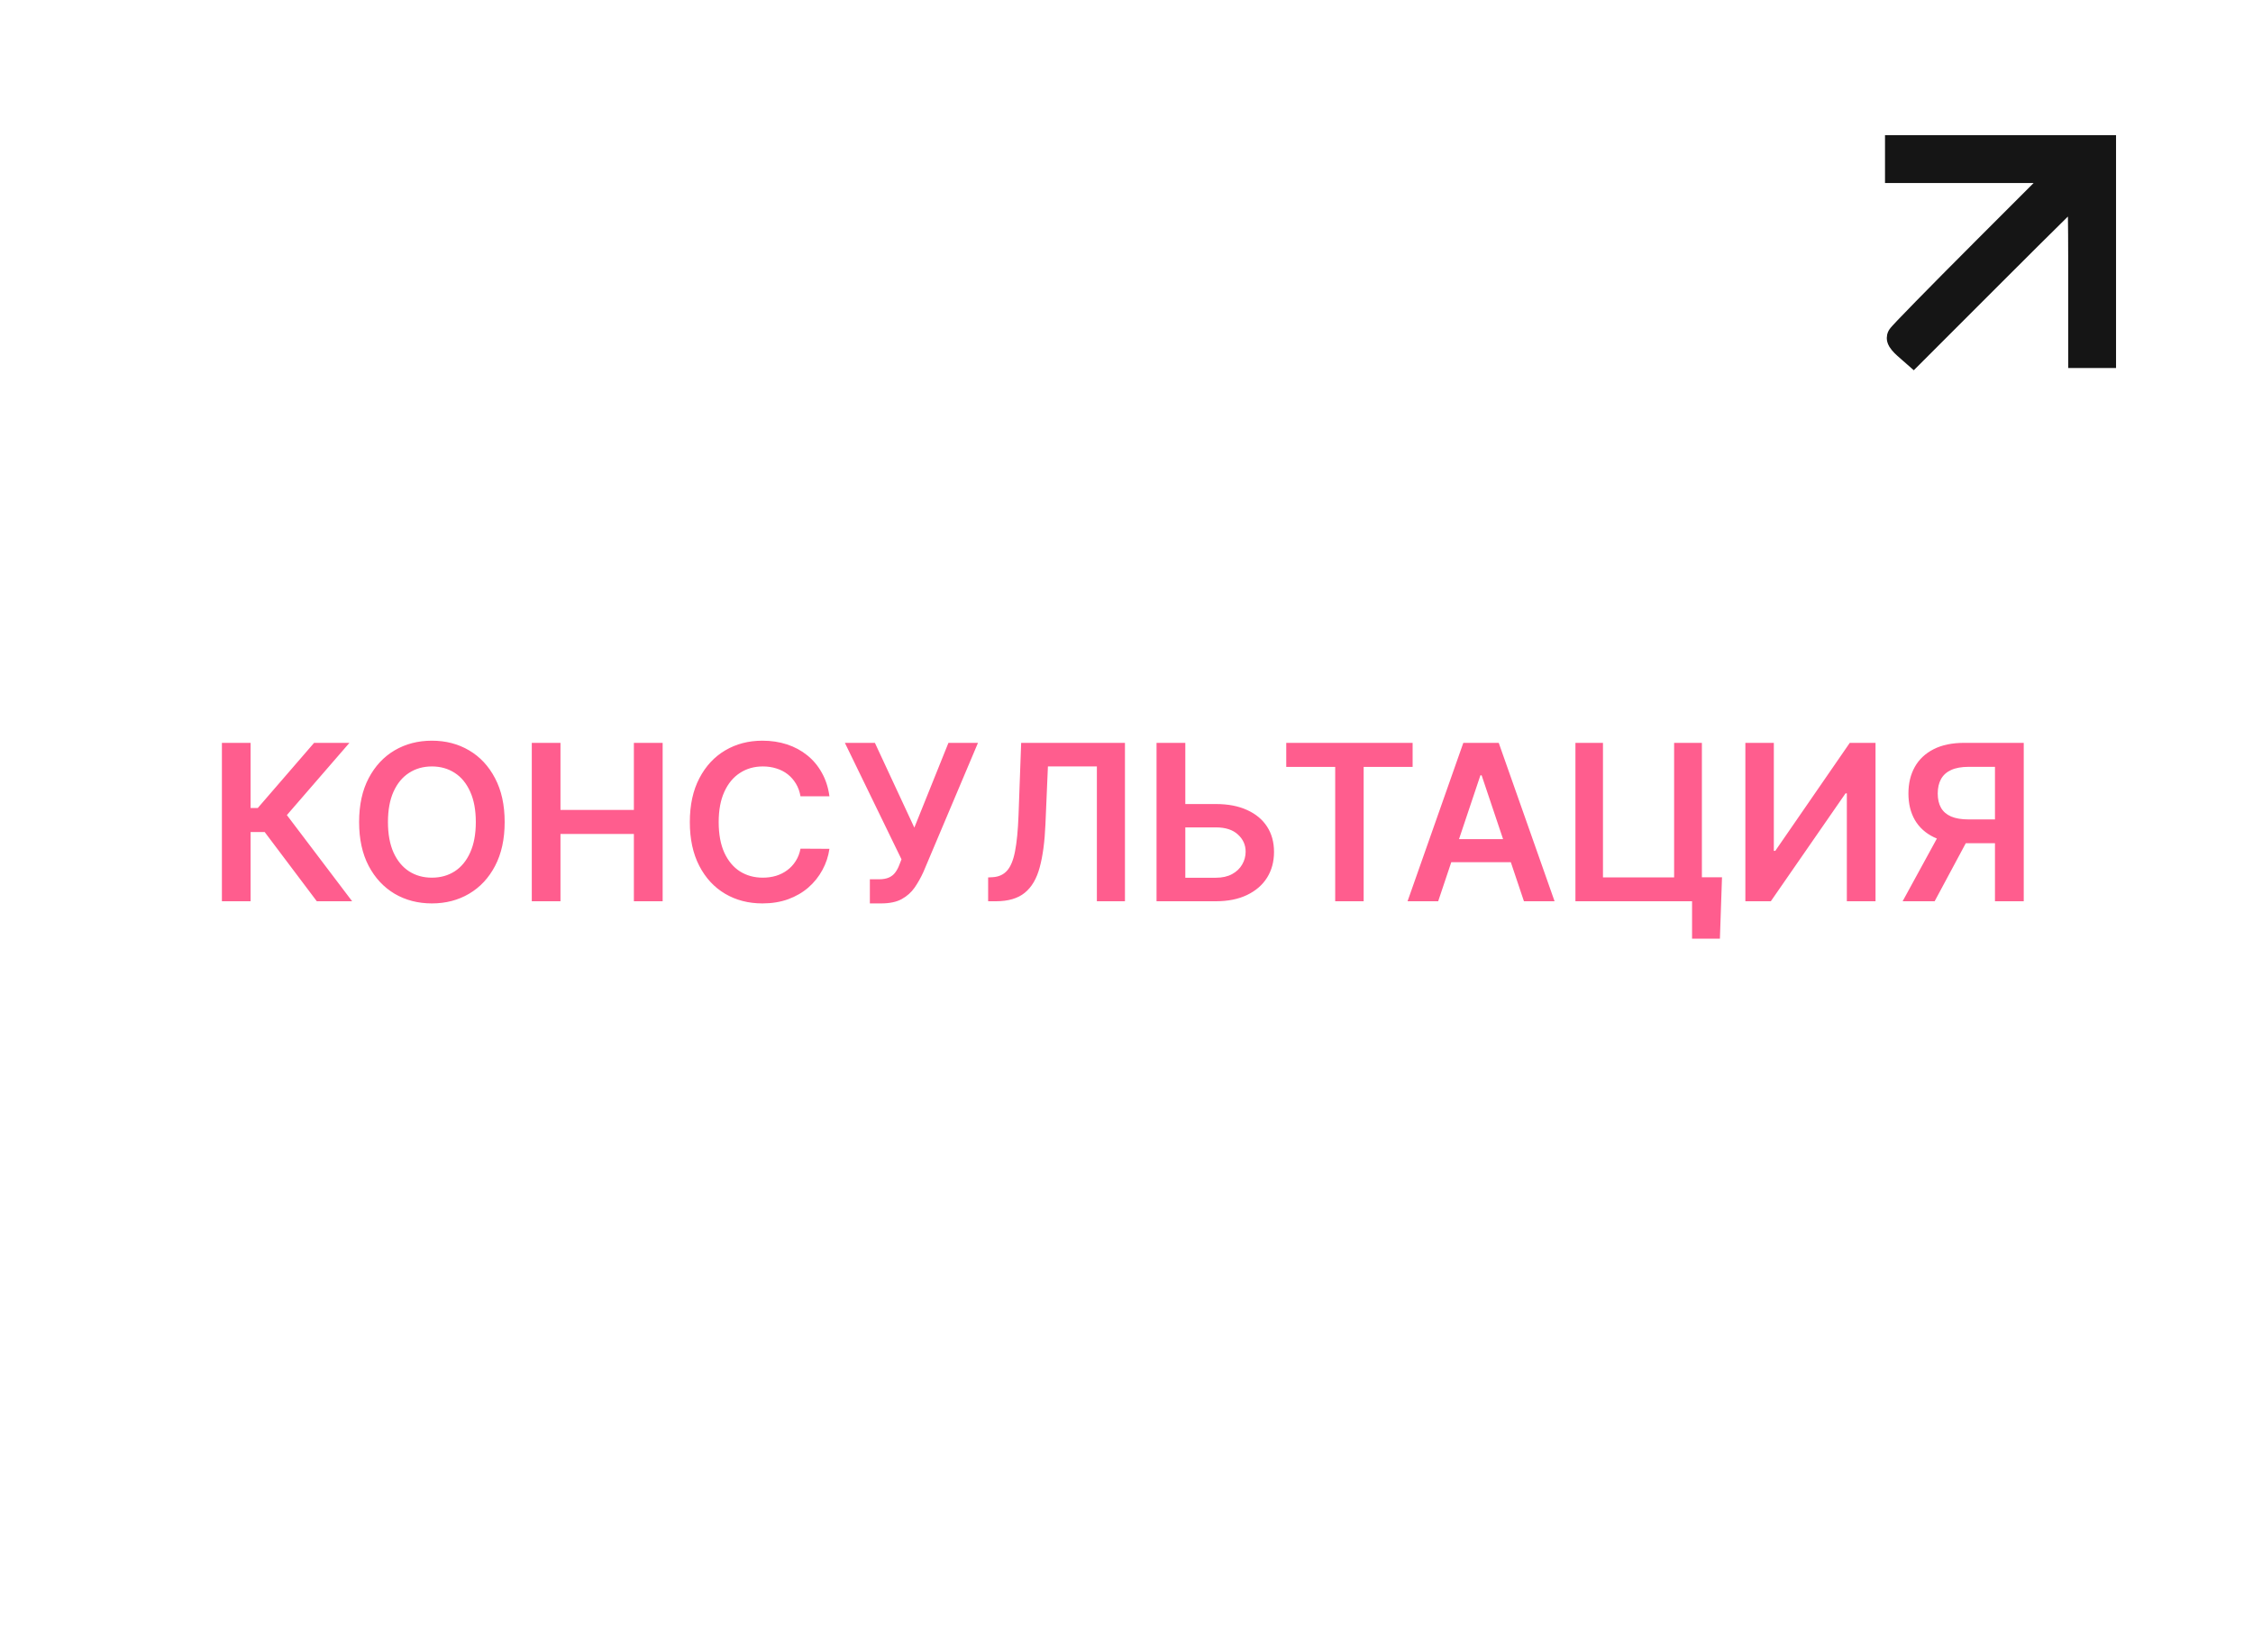 <?xml version="1.0" encoding="UTF-8"?> <svg xmlns="http://www.w3.org/2000/svg" width="300" height="220" viewBox="0 0 300 220" fill="none"> <mask id="path-1-inside-1_2867_538" fill="white"> <path d="M0 0H300V220H0V0Z"></path> </mask> <path d="M0 0H300V220H0V0Z" fill="white"></path> <path d="M0 0V-1H-1V0H0ZM300 0H301V-1H300V0ZM0 1H300V-1H0V1ZM299 0V220H301V0H299ZM1 220V0H-1V220H1Z" fill="white" fill-opacity="0.1" mask="url(#path-1-inside-1_2867_538)"></path> <path d="M279.763 48H280.763V47V33.5V20V19H279.763H266.382H253H252V20V21.184V22.368V23.368H253H264.308H273.203L263.72 32.853L263.72 32.853C260.641 35.933 257.841 38.76 255.809 40.836C254.794 41.873 253.968 42.725 253.395 43.328C253.11 43.628 252.882 43.871 252.724 44.046C252.646 44.132 252.577 44.211 252.524 44.275C252.499 44.305 252.465 44.347 252.433 44.392C252.418 44.413 252.39 44.455 252.361 44.508C252.347 44.535 252.323 44.582 252.3 44.642C252.283 44.689 252.237 44.82 252.237 44.994C252.237 45.199 252.296 45.36 252.327 45.436C252.364 45.526 252.407 45.603 252.443 45.662C252.516 45.781 252.604 45.897 252.69 46C252.864 46.209 253.09 46.438 253.33 46.649L254.083 47.31L254.787 47.928L255.45 47.265L266.599 36.118L265.923 35.441L266.599 36.118C269.664 33.053 272.469 30.268 274.52 28.25C275.214 27.567 275.822 26.972 276.322 26.484C276.33 26.828 276.337 27.207 276.343 27.618C276.375 29.672 276.395 32.509 276.395 35.632V47V48H277.395H278.579H279.763Z" fill="#151515" stroke="#151515" stroke-width="2"></path> <path d="M42.184 120L35.243 110.783H33.369V120H29.548V98.909H33.369V107.58H34.326L41.824 98.909H46.53L38.199 108.528L46.89 120H42.184ZM67.199 109.455C67.199 111.727 66.773 113.673 65.922 115.294C65.077 116.907 63.924 118.143 62.461 119.001C61.006 119.859 59.355 120.288 57.508 120.288C55.661 120.288 54.007 119.859 52.544 119.001C51.089 118.136 49.935 116.897 49.084 115.283C48.239 113.663 47.817 111.72 47.817 109.455C47.817 107.182 48.239 105.239 49.084 103.626C49.935 102.005 51.089 100.766 52.544 99.908C54.007 99.05 55.661 98.621 57.508 98.621C59.355 98.621 61.006 99.05 62.461 99.908C63.924 100.766 65.077 102.005 65.922 103.626C66.773 105.239 67.199 107.182 67.199 109.455ZM63.357 109.455C63.357 107.855 63.107 106.506 62.606 105.407C62.111 104.302 61.425 103.468 60.546 102.905C59.667 102.335 58.654 102.05 57.508 102.05C56.361 102.05 55.349 102.335 54.47 102.905C53.591 103.468 52.901 104.302 52.4 105.407C51.906 106.506 51.658 107.855 51.658 109.455C51.658 111.054 51.906 112.407 52.4 113.512C52.901 114.611 53.591 115.445 54.47 116.015C55.349 116.578 56.361 116.859 57.508 116.859C58.654 116.859 59.667 116.578 60.546 116.015C61.425 115.445 62.111 114.611 62.606 113.512C63.107 112.407 63.357 111.054 63.357 109.455ZM70.811 120V98.909H74.631V107.838H84.404V98.909H88.235V120H84.404V111.04H74.631V120H70.811ZM110.444 106.025H106.592C106.482 105.394 106.28 104.834 105.985 104.347C105.689 103.852 105.322 103.433 104.883 103.09C104.443 102.747 103.942 102.489 103.379 102.318C102.823 102.139 102.222 102.05 101.577 102.05C100.43 102.05 99.414 102.338 98.529 102.915C97.643 103.485 96.95 104.323 96.448 105.428C95.947 106.526 95.697 107.869 95.697 109.455C95.697 111.068 95.947 112.427 96.448 113.533C96.956 114.631 97.65 115.462 98.529 116.025C99.414 116.581 100.427 116.859 101.567 116.859C102.198 116.859 102.789 116.777 103.338 116.612C103.894 116.44 104.392 116.19 104.831 115.86C105.277 115.531 105.652 115.125 105.954 114.645C106.263 114.164 106.475 113.615 106.592 112.997L110.444 113.018C110.3 114.02 109.987 114.961 109.507 115.839C109.033 116.718 108.412 117.494 107.643 118.167C106.874 118.833 105.974 119.355 104.944 119.732C103.915 120.103 102.771 120.288 101.515 120.288C99.661 120.288 98.007 119.859 96.551 119.001C95.096 118.143 93.949 116.904 93.112 115.283C92.274 113.663 91.855 111.72 91.855 109.455C91.855 107.182 92.278 105.239 93.122 103.626C93.966 102.005 95.116 100.766 96.572 99.908C98.027 99.05 99.675 98.621 101.515 98.621C102.689 98.621 103.781 98.785 104.79 99.115C105.799 99.445 106.699 99.929 107.488 100.567C108.278 101.199 108.926 101.975 109.434 102.895C109.949 103.808 110.286 104.851 110.444 106.025ZM115.827 120.288V117.075H117.032C117.574 117.075 118.021 116.996 118.371 116.838C118.721 116.681 119.002 116.454 119.215 116.159C119.435 115.864 119.617 115.52 119.761 115.129L120.039 114.418L112.501 98.909H116.497L121.749 110.196L126.29 98.909H130.224L122.954 116.107C122.617 116.849 122.229 117.539 121.79 118.177C121.35 118.809 120.777 119.32 120.07 119.712C119.37 120.096 118.457 120.288 117.331 120.288H115.827ZM131.576 120V116.828L132.173 116.797C132.983 116.749 133.625 116.457 134.099 115.922C134.579 115.386 134.933 114.525 135.16 113.337C135.393 112.149 135.548 110.556 135.623 108.559L135.973 98.909H149.794V120H146.055V102.05H139.536L139.207 109.743C139.111 112.05 138.857 113.962 138.445 115.479C138.04 116.996 137.374 118.129 136.447 118.877C135.527 119.626 134.247 120 132.606 120H131.576ZM156.544 107.055H161.899C163.513 107.055 164.896 107.319 166.049 107.848C167.21 108.37 168.099 109.108 168.717 110.062C169.335 111.016 169.643 112.139 169.643 113.43C169.643 114.727 169.335 115.87 168.717 116.859C168.099 117.841 167.21 118.61 166.049 119.166C164.896 119.722 163.513 120 161.899 120H154V98.909H157.831V116.869H161.899C162.75 116.869 163.471 116.708 164.062 116.385C164.652 116.063 165.098 115.637 165.401 115.108C165.71 114.58 165.864 114.006 165.864 113.388C165.864 112.496 165.521 111.737 164.834 111.113C164.154 110.481 163.176 110.165 161.899 110.165H156.544V107.055ZM171.271 102.112V98.909H188.098V102.112H181.579V120H177.789V102.112H171.271ZM191.502 120H187.423L194.849 98.909H199.565L207.001 120H202.922L197.289 103.234H197.124L191.502 120ZM191.635 111.73H202.758V114.799H191.635V111.73ZM229.294 116.808L229.016 124.984H225.308V120H223.825V116.808H229.294ZM209.778 120V98.909H213.445V116.828H222.919V98.909H226.616V120H209.778ZM232.406 98.909H236.196V113.286H236.392L246.309 98.909H249.738V120H245.918V105.634H245.743L235.795 120H232.406V98.909ZM269.473 120H265.642V102.102H262.14C261.193 102.102 260.414 102.242 259.802 102.524C259.198 102.798 258.749 103.203 258.453 103.739C258.165 104.268 258.021 104.906 258.021 105.654C258.021 106.403 258.165 107.034 258.453 107.549C258.742 108.057 259.188 108.445 259.792 108.713C260.403 108.974 261.179 109.104 262.12 109.104H267.248V112.276H261.605C259.984 112.276 258.618 112.009 257.506 111.473C256.394 110.931 255.549 110.165 254.973 109.176C254.403 108.181 254.118 107.007 254.118 105.654C254.118 104.309 254.399 103.131 254.962 102.122C255.532 101.106 256.37 100.317 257.475 99.754C258.58 99.191 259.94 98.909 261.553 98.909H269.473V120ZM258.567 110.443H262.737L257.609 120H253.345L258.567 110.443Z" fill="#FF5D8E"></path> </svg> 